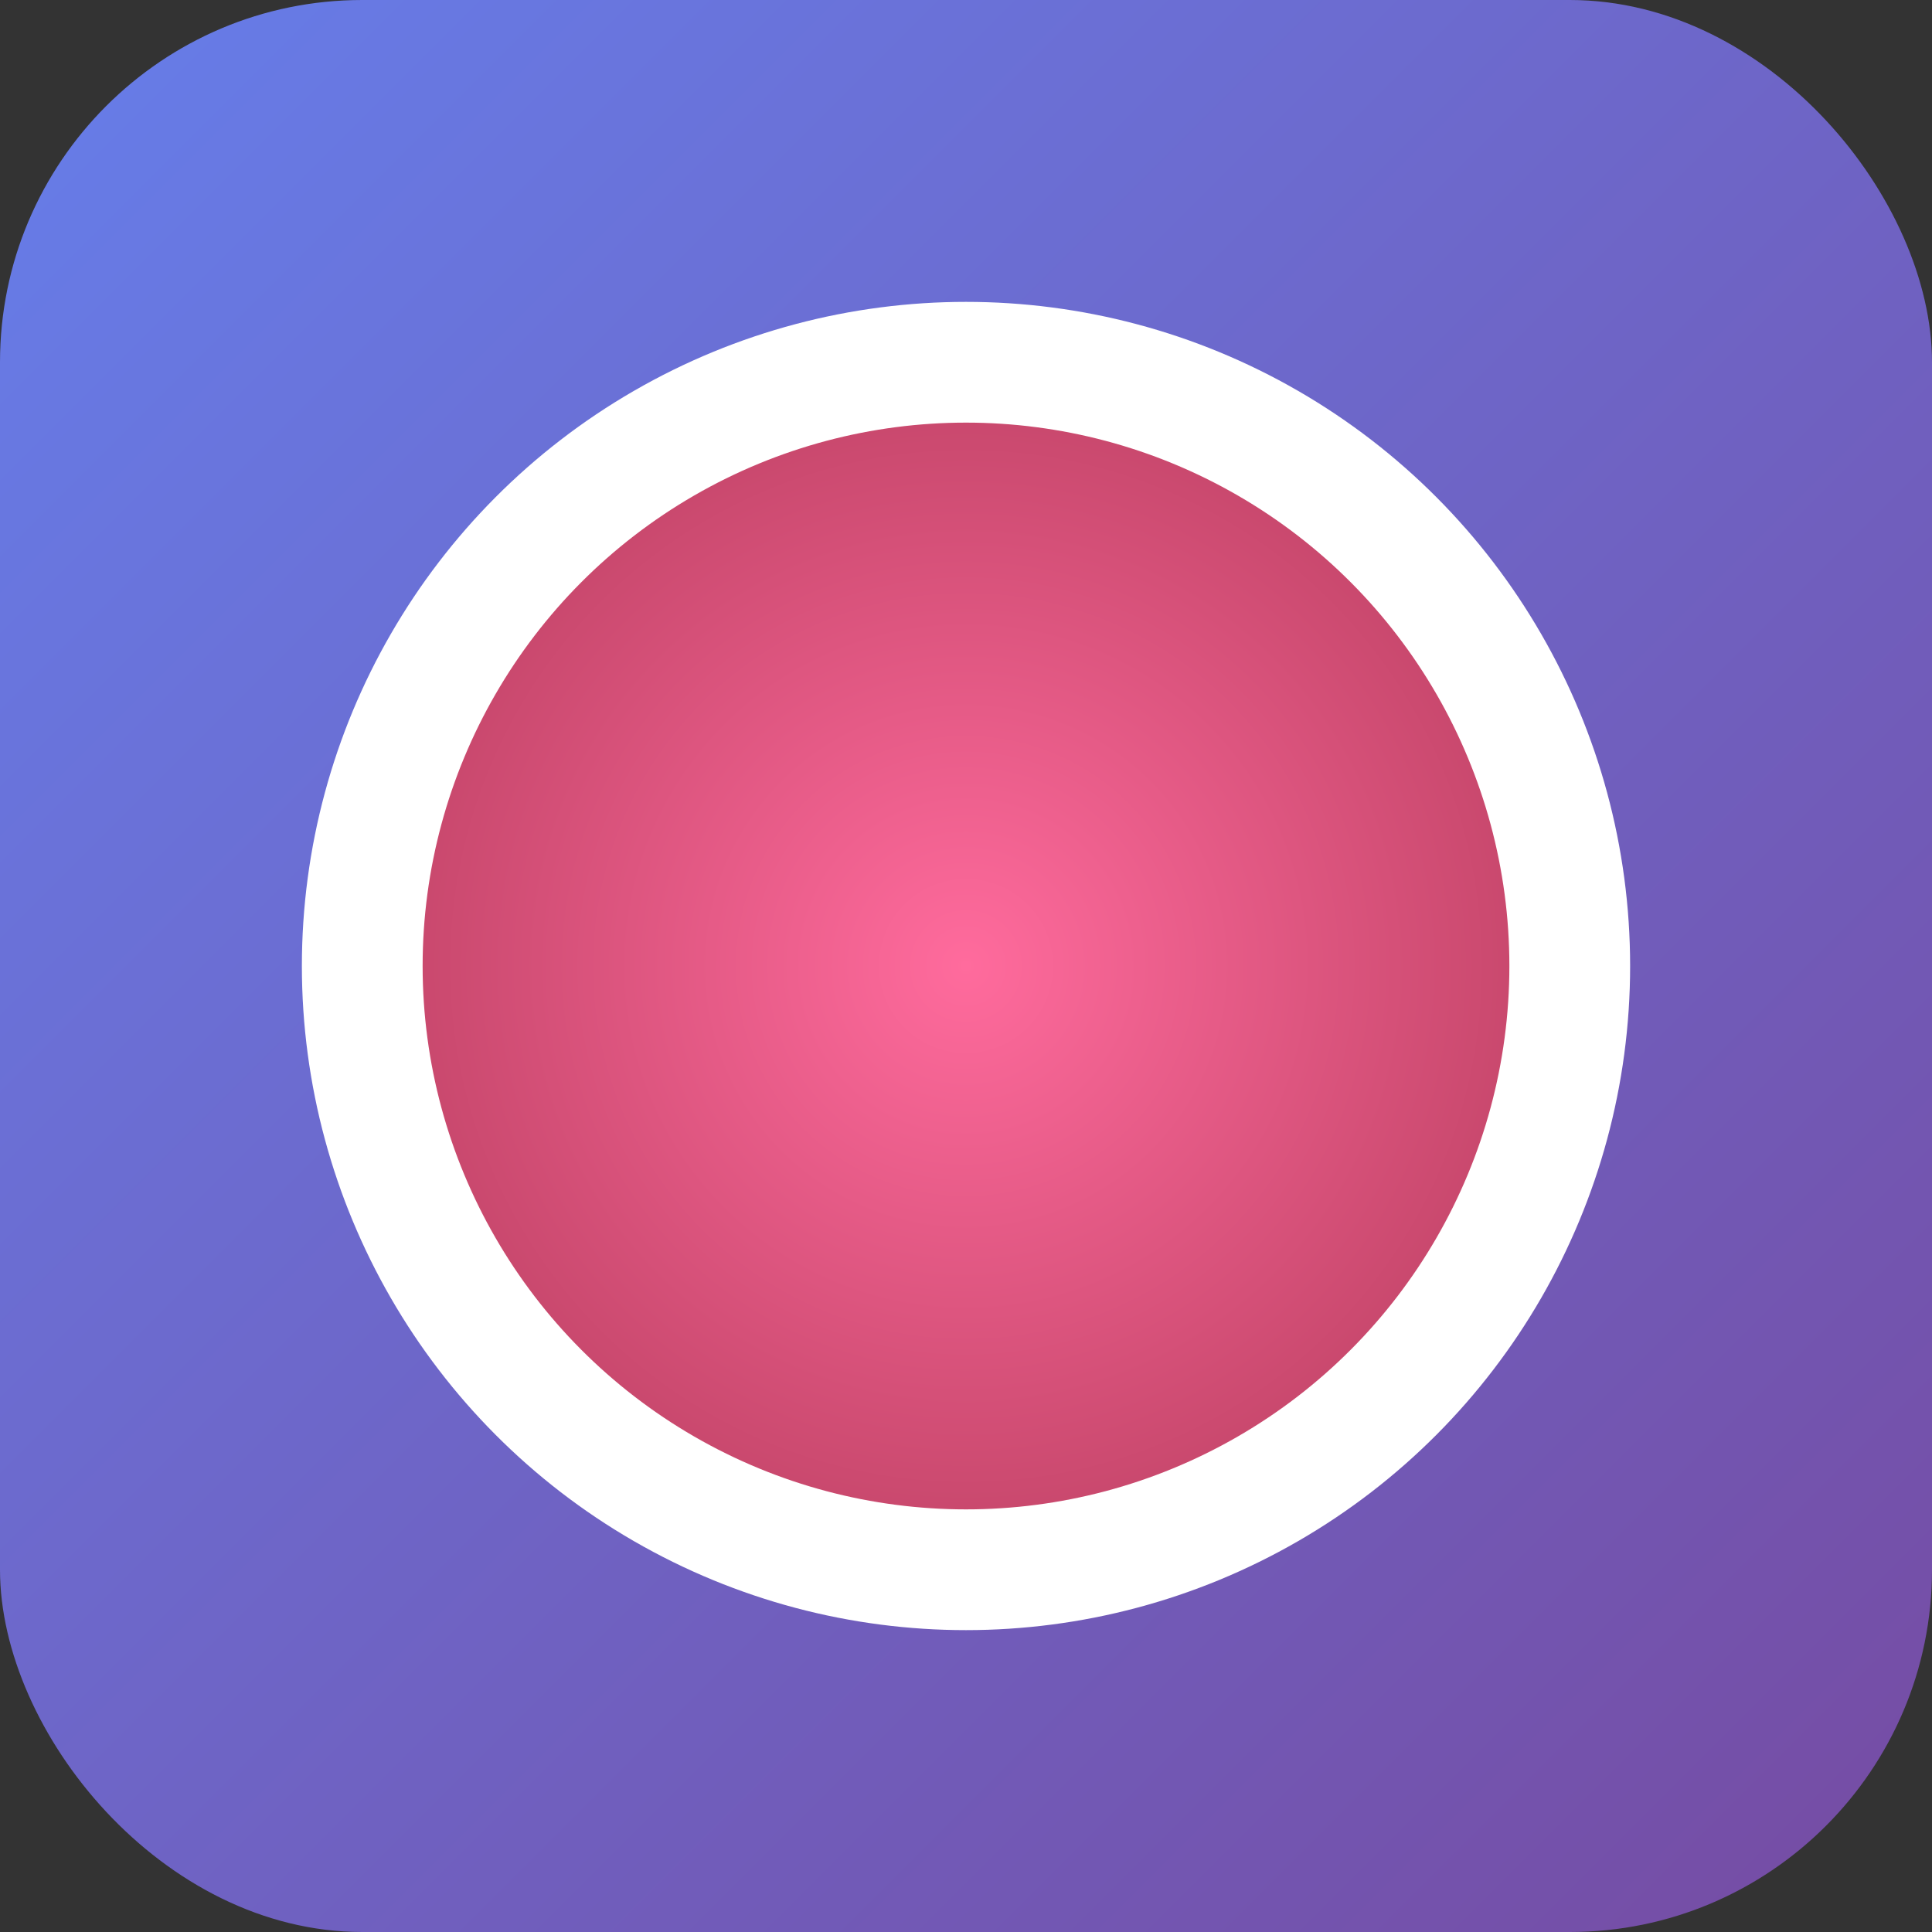 <svg width="32" height="32" xmlns="http://www.w3.org/2000/svg">
  <rect width="100%" height="100%" fill="#333333" stroke="none"/>
  <defs>
    <linearGradient id="gradient" x1="0%" y1="0%" x2="100%" y2="100%">
      <stop offset="0%" style="stop-color:#667eea;stop-opacity:1" />
      <stop offset="100%" style="stop-color:#764ba2;stop-opacity:1" />
    </linearGradient>
    
    <radialGradient id="circle-grad">
      <stop offset="0%" style="stop-color:#ff6b9d;stop-opacity:1" />
      <stop offset="100%" style="stop-color:#c44569;stop-opacity:1" />
    </radialGradient>
  </defs>
  
  <!-- Background -->
  <rect width="32" height="32" rx="6" fill="url(#gradient)"/>
  
  <!-- Circle shape -->
  <circle cx="16" cy="16" r="10" fill="url(#circle-grad)" stroke="white" stroke-width="2"/>
</svg>
